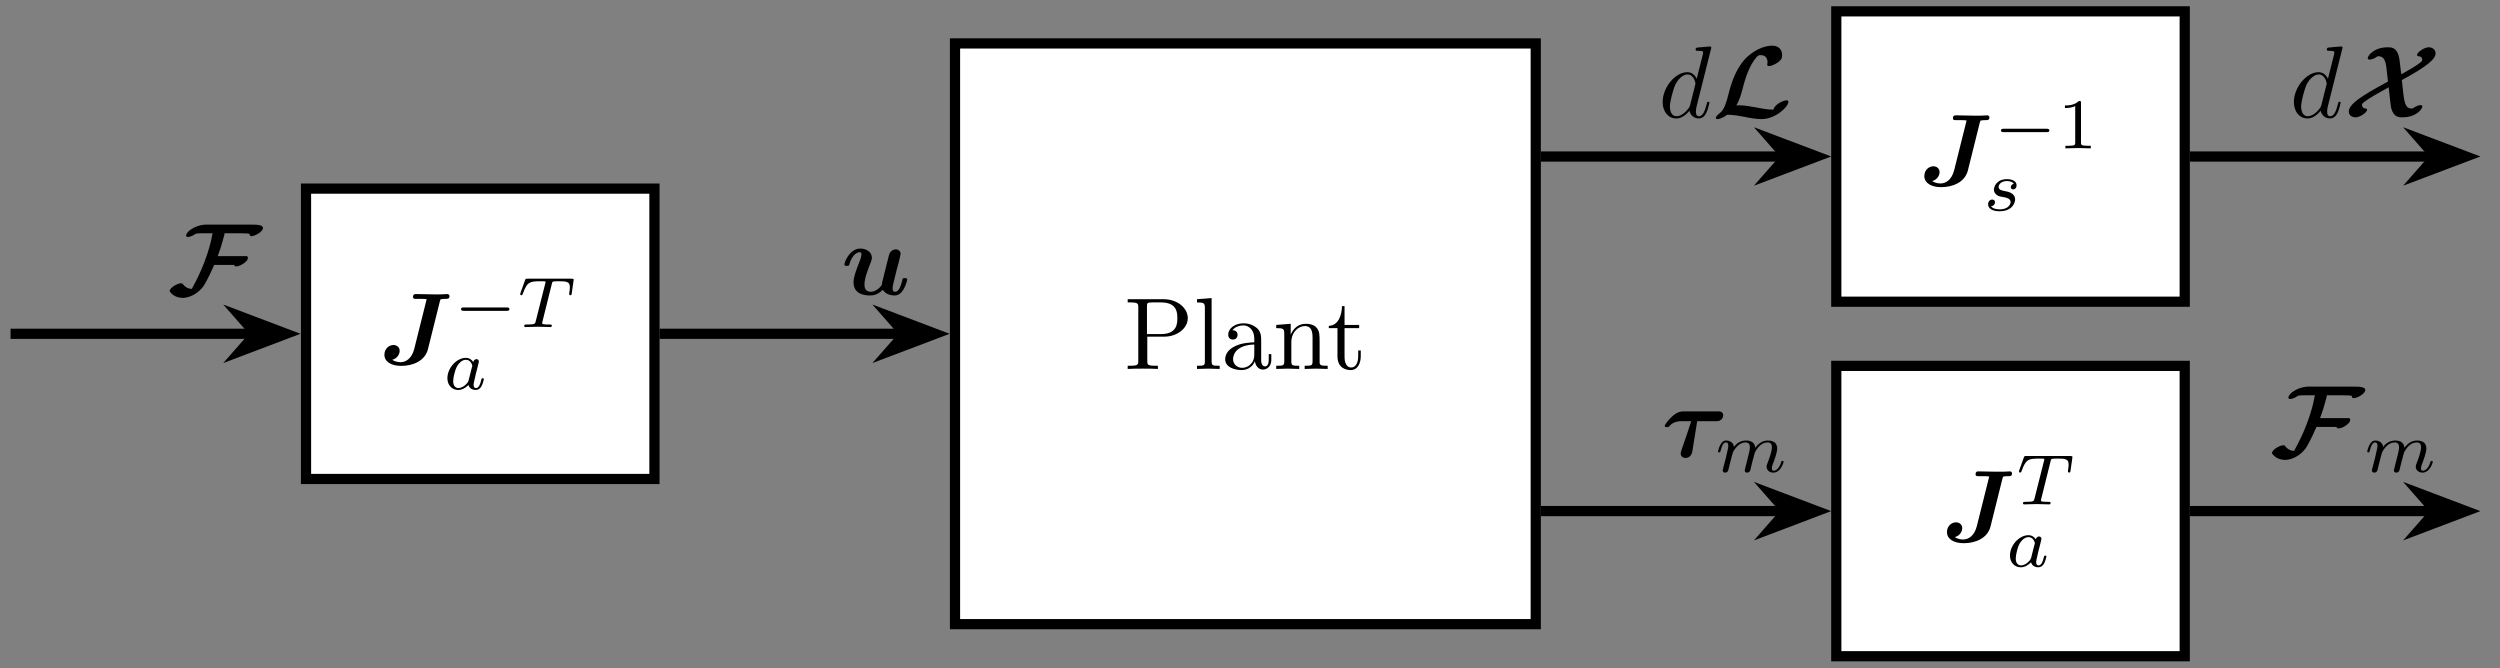 <?xml version="1.0" encoding="UTF-8"?>
<svg xmlns="http://www.w3.org/2000/svg" xmlns:xlink="http://www.w3.org/1999/xlink" width="243.095pt" height="64.957pt" viewBox="0 0 243.095 64.957" version="1.2">
<rect x="0" y="0" width="243.095" height="64.957" fill="#808080" stroke="none"/>
<defs>
<g>
<symbol overflow="visible" id="glyph0-0">
<path style="stroke:none;" d=""/>
</symbol>
<symbol overflow="visible" id="glyph0-1">
<path style="stroke:none;" d="M 6.188 -4.938 C 6.188 -5.906 5.203 -6.781 3.844 -6.781 L 0.344 -6.781 L 0.344 -6.469 L 0.578 -6.469 C 1.344 -6.469 1.375 -6.359 1.375 -6 L 1.375 -0.781 C 1.375 -0.422 1.344 -0.312 0.578 -0.312 L 0.344 -0.312 L 0.344 0 C 0.688 -0.031 1.422 -0.031 1.812 -0.031 C 2.188 -0.031 2.922 -0.031 3.281 0 L 3.281 -0.312 L 3.031 -0.312 C 2.266 -0.312 2.25 -0.422 2.25 -0.781 L 2.25 -3.141 L 3.922 -3.141 C 5.125 -3.141 6.188 -3.938 6.188 -4.938 Z M 5.172 -4.938 C 5.172 -4.469 5.172 -3.391 3.594 -3.391 L 2.219 -3.391 L 2.219 -6.078 C 2.219 -6.406 2.25 -6.469 2.703 -6.469 L 3.594 -6.469 C 5.172 -6.469 5.172 -5.422 5.172 -4.938 Z M 5.172 -4.938 "/>
</symbol>
<symbol overflow="visible" id="glyph0-2">
<path style="stroke:none;" d="M 2.531 0 L 2.531 -0.312 C 1.859 -0.312 1.75 -0.312 1.75 -0.75 L 1.75 -6.891 L 0.328 -6.781 L 0.328 -6.469 C 1.016 -6.469 1.094 -6.406 1.094 -5.906 L 1.094 -0.75 C 1.094 -0.312 0.984 -0.312 0.328 -0.312 L 0.328 0 L 1.422 -0.031 Z M 2.531 0 "/>
</symbol>
<symbol overflow="visible" id="glyph0-3">
<path style="stroke:none;" d="M 4.797 -0.891 L 4.797 -1.438 L 4.547 -1.438 L 4.547 -0.891 C 4.547 -0.312 4.297 -0.25 4.188 -0.25 C 3.859 -0.25 3.812 -0.688 3.812 -0.75 L 3.812 -2.734 C 3.812 -3.141 3.812 -3.531 3.469 -3.906 C 3.078 -4.281 2.578 -4.438 2.109 -4.438 C 1.297 -4.438 0.609 -3.984 0.609 -3.328 C 0.609 -3.031 0.797 -2.859 1.062 -2.859 C 1.344 -2.859 1.516 -3.062 1.516 -3.312 C 1.516 -3.438 1.469 -3.766 1.016 -3.766 C 1.281 -4.125 1.766 -4.234 2.078 -4.234 C 2.562 -4.234 3.141 -3.844 3.141 -2.953 L 3.141 -2.594 C 2.625 -2.562 1.938 -2.531 1.312 -2.234 C 0.562 -1.891 0.312 -1.375 0.312 -0.938 C 0.312 -0.141 1.281 0.109 1.906 0.109 C 2.562 0.109 3.016 -0.281 3.203 -0.75 C 3.25 -0.359 3.516 0.062 3.984 0.062 C 4.188 0.062 4.797 -0.078 4.797 -0.891 Z M 3.141 -1.391 C 3.141 -0.453 2.422 -0.109 1.969 -0.109 C 1.484 -0.109 1.078 -0.453 1.078 -0.953 C 1.078 -1.5 1.5 -2.328 3.141 -2.375 Z M 3.141 -1.391 "/>
</symbol>
<symbol overflow="visible" id="glyph0-4">
<path style="stroke:none;" d="M 5.312 0 L 5.312 -0.312 C 4.797 -0.312 4.547 -0.312 4.531 -0.609 L 4.531 -2.5 C 4.531 -3.359 4.531 -3.656 4.234 -4.016 C 4.094 -4.188 3.766 -4.391 3.188 -4.391 C 2.453 -4.391 2 -3.953 1.719 -3.344 L 1.719 -4.391 L 0.312 -4.281 L 0.312 -3.969 C 1.016 -3.969 1.094 -3.906 1.094 -3.406 L 1.094 -0.75 C 1.094 -0.312 0.984 -0.312 0.312 -0.312 L 0.312 0 L 1.438 -0.031 L 2.547 0 L 2.547 -0.312 C 1.891 -0.312 1.781 -0.312 1.781 -0.75 L 1.781 -2.578 C 1.781 -3.609 2.484 -4.172 3.109 -4.172 C 3.734 -4.172 3.844 -3.625 3.844 -3.062 L 3.844 -0.75 C 3.844 -0.312 3.734 -0.312 3.078 -0.312 L 3.078 0 L 4.203 -0.031 Z M 5.312 0 "/>
</symbol>
<symbol overflow="visible" id="glyph0-5">
<path style="stroke:none;" d="M 3.297 -1.234 L 3.297 -1.797 L 3.047 -1.797 L 3.047 -1.25 C 3.047 -0.516 2.75 -0.141 2.375 -0.141 C 1.719 -0.141 1.719 -1.047 1.719 -1.203 L 1.719 -3.969 L 3.141 -3.969 L 3.141 -4.281 L 1.719 -4.281 L 1.719 -6.109 L 1.469 -6.109 C 1.453 -5.281 1.156 -4.234 0.188 -4.188 L 0.188 -3.969 L 1.031 -3.969 L 1.031 -1.234 C 1.031 -0.016 1.953 0.109 2.312 0.109 C 3.016 0.109 3.297 -0.594 3.297 -1.234 Z M 3.297 -1.234 "/>
</symbol>
<symbol overflow="visible" id="glyph1-0">
<path style="stroke:none;" d=""/>
</symbol>
<symbol overflow="visible" id="glyph1-1">
<path style="stroke:none;" d="M 5.969 -6.156 C 6.016 -6.297 6.016 -6.312 6.094 -6.312 C 6.219 -6.344 6.344 -6.344 6.469 -6.344 C 6.734 -6.344 6.891 -6.344 6.891 -6.625 C 6.891 -6.641 6.875 -6.812 6.672 -6.812 C 6.484 -6.812 6.266 -6.781 6.047 -6.781 C 5.828 -6.781 5.594 -6.781 5.375 -6.781 C 4.984 -6.781 4.031 -6.812 3.641 -6.812 C 3.516 -6.812 3.344 -6.812 3.344 -6.516 C 3.344 -6.344 3.5 -6.344 3.688 -6.344 L 4.031 -6.344 C 4.422 -6.344 4.438 -6.344 4.672 -6.312 L 3.469 -1.5 C 3.219 -0.484 2.594 -0.188 2.141 -0.188 C 2.047 -0.188 1.625 -0.203 1.328 -0.422 C 1.859 -0.562 2.047 -1.016 2.047 -1.297 C 2.047 -1.625 1.781 -1.859 1.438 -1.859 C 1.047 -1.859 0.562 -1.531 0.562 -0.906 C 0.562 -0.234 1.234 0.172 2.188 0.172 C 3.297 0.172 4.5 -0.281 4.797 -1.453 Z M 5.969 -6.156 "/>
</symbol>
<symbol overflow="visible" id="glyph1-2">
<path style="stroke:none;" d="M 5.594 -3.141 C 5.656 -3.422 5.781 -3.906 5.781 -3.969 C 5.781 -4.172 5.609 -4.406 5.312 -4.406 C 5.156 -4.406 4.781 -4.312 4.656 -3.875 C 4.609 -3.734 4.172 -1.938 4.094 -1.625 C 4.031 -1.391 3.953 -1.094 3.938 -0.922 C 3.766 -0.688 3.375 -0.281 2.875 -0.281 C 2.281 -0.281 2.266 -0.781 2.266 -1 C 2.266 -1.609 2.578 -2.375 2.859 -3.094 C 2.953 -3.359 2.984 -3.422 2.984 -3.594 C 2.984 -4.172 2.406 -4.484 1.859 -4.484 C 0.812 -4.484 0.312 -3.141 0.312 -2.938 C 0.312 -2.797 0.469 -2.797 0.562 -2.797 C 0.672 -2.797 0.75 -2.797 0.781 -2.922 C 1.109 -4.031 1.641 -4.125 1.812 -4.125 C 1.875 -4.125 1.969 -4.125 1.969 -3.922 C 1.969 -3.688 1.859 -3.406 1.812 -3.297 C 1.406 -2.25 1.203 -1.703 1.203 -1.203 C 1.203 -0.078 2.203 0.078 2.781 0.078 C 3.078 0.078 3.516 0.047 4.047 -0.469 C 4.359 0.016 4.938 0.078 5.172 0.078 C 5.547 0.078 5.828 -0.125 6.047 -0.484 C 6.297 -0.891 6.422 -1.422 6.422 -1.469 C 6.422 -1.609 6.266 -1.609 6.188 -1.609 C 6.078 -1.609 6.031 -1.609 5.984 -1.562 C 5.969 -1.531 5.969 -1.516 5.906 -1.266 C 5.703 -0.5 5.484 -0.281 5.234 -0.281 C 5.078 -0.281 5 -0.375 5 -0.641 C 5 -0.812 5.047 -0.969 5.141 -1.375 C 5.203 -1.641 5.312 -2.047 5.359 -2.266 Z M 5.594 -3.141 "/>
</symbol>
<symbol overflow="visible" id="glyph1-3">
<path style="stroke:none;" d="M 3.469 -3.453 L 5.297 -3.453 C 5.5 -3.453 5.641 -3.453 5.797 -3.609 C 6 -3.766 6 -4 6 -4.016 C 6 -4.406 5.641 -4.406 5.469 -4.406 L 2.203 -4.406 C 2 -4.406 1.562 -4.406 1.047 -3.922 C 0.688 -3.609 0.312 -3.109 0.312 -3 C 0.312 -2.875 0.422 -2.875 0.531 -2.875 C 0.688 -2.875 0.688 -2.875 0.781 -2.984 C 1.156 -3.453 1.812 -3.453 2 -3.453 L 2.891 -3.453 L 2.547 -2.406 C 2.453 -2.156 2.234 -1.516 2.156 -1.266 C 2.047 -0.953 1.859 -0.422 1.859 -0.312 C 1.859 -0.047 2.078 0.125 2.328 0.125 C 2.391 0.125 2.891 0.125 3 -0.531 Z M 3.469 -3.453 "/>
</symbol>
<symbol overflow="visible" id="glyph2-0">
<path style="stroke:none;" d=""/>
</symbol>
<symbol overflow="visible" id="glyph2-1">
<path style="stroke:none;" d="M 5.453 -1.734 C 5.453 -1.906 5.297 -1.906 5.188 -1.906 L 1.016 -1.906 C 0.906 -1.906 0.75 -1.906 0.75 -1.734 C 0.75 -1.578 0.922 -1.578 1.016 -1.578 L 5.188 -1.578 C 5.281 -1.578 5.453 -1.578 5.453 -1.734 Z M 5.453 -1.734 "/>
</symbol>
<symbol overflow="visible" id="glyph3-0">
<path style="stroke:none;" d=""/>
</symbol>
<symbol overflow="visible" id="glyph3-1">
<path style="stroke:none;" d="M 5.312 -3.281 L 5.5 -4.609 C 5.5 -4.703 5.406 -4.703 5.281 -4.703 L 1.016 -4.703 C 0.828 -4.703 0.828 -4.703 0.766 -4.547 L 0.328 -3.328 C 0.328 -3.297 0.297 -3.234 0.297 -3.203 C 0.297 -3.172 0.312 -3.094 0.422 -3.094 C 0.5 -3.094 0.516 -3.141 0.562 -3.266 C 0.969 -4.375 1.203 -4.453 2.25 -4.453 L 2.547 -4.453 C 2.75 -4.453 2.766 -4.438 2.766 -4.375 C 2.766 -4.375 2.766 -4.344 2.734 -4.234 L 1.812 -0.578 C 1.75 -0.312 1.734 -0.25 1 -0.25 C 0.75 -0.25 0.688 -0.25 0.688 -0.094 C 0.688 -0.078 0.703 0 0.812 0 C 1 0 1.203 -0.016 1.406 -0.016 L 2 -0.031 L 2.625 -0.016 C 2.812 -0.016 3.031 0 3.219 0 C 3.266 0 3.375 0 3.375 -0.156 C 3.375 -0.25 3.297 -0.25 3.094 -0.25 C 2.953 -0.25 2.812 -0.25 2.688 -0.266 C 2.453 -0.281 2.438 -0.312 2.438 -0.391 C 2.438 -0.438 2.438 -0.453 2.469 -0.562 L 3.375 -4.203 C 3.422 -4.406 3.438 -4.422 3.594 -4.438 C 3.625 -4.453 3.875 -4.453 4.016 -4.453 C 4.438 -4.453 4.609 -4.453 4.797 -4.391 C 5.109 -4.297 5.125 -4.094 5.125 -3.844 C 5.125 -3.734 5.125 -3.641 5.062 -3.281 L 5.062 -3.203 C 5.062 -3.141 5.109 -3.094 5.172 -3.094 C 5.281 -3.094 5.297 -3.156 5.312 -3.281 Z M 5.312 -3.281 "/>
</symbol>
<symbol overflow="visible" id="glyph3-2">
<path style="stroke:none;" d="M 3.969 -1 C 3.969 -1.078 3.875 -1.078 3.859 -1.078 C 3.766 -1.078 3.75 -1.062 3.703 -0.875 C 3.625 -0.531 3.484 -0.125 3.203 -0.125 C 3.016 -0.125 2.969 -0.281 2.969 -0.469 C 2.969 -0.578 3.031 -0.828 3.078 -1.016 L 3.219 -1.641 C 3.297 -1.891 3.297 -1.938 3.359 -2.172 C 3.406 -2.344 3.484 -2.672 3.484 -2.719 C 3.484 -2.859 3.359 -2.938 3.25 -2.938 C 3.141 -2.938 2.969 -2.844 2.938 -2.656 C 2.781 -2.891 2.547 -3.062 2.219 -3.062 C 1.328 -3.062 0.422 -2.094 0.422 -1.078 C 0.422 -0.406 0.875 0.062 1.469 0.062 C 1.844 0.062 2.188 -0.141 2.469 -0.422 C 2.594 0 3 0.062 3.172 0.062 C 3.422 0.062 3.609 -0.078 3.734 -0.297 C 3.875 -0.562 3.969 -0.969 3.969 -1 Z M 2.812 -2.172 L 2.484 -0.875 C 2.438 -0.672 2.281 -0.531 2.141 -0.406 C 2.078 -0.344 1.797 -0.125 1.5 -0.125 C 1.234 -0.125 0.984 -0.312 0.984 -0.797 C 0.984 -1.172 1.188 -1.938 1.344 -2.219 C 1.672 -2.766 2.016 -2.875 2.219 -2.875 C 2.703 -2.875 2.844 -2.344 2.844 -2.266 C 2.844 -2.234 2.828 -2.188 2.812 -2.172 Z M 2.812 -2.172 "/>
</symbol>
<symbol overflow="visible" id="glyph3-3">
<path style="stroke:none;" d="M 3.125 -1.078 C 3.125 -1.719 2.422 -1.844 2.172 -1.891 C 2.109 -1.906 1.938 -1.938 1.891 -1.953 C 1.641 -2 1.516 -2.141 1.516 -2.297 C 1.516 -2.453 1.641 -2.641 1.781 -2.734 C 1.969 -2.859 2.219 -2.875 2.344 -2.875 C 2.484 -2.875 2.844 -2.844 3 -2.609 C 2.812 -2.578 2.703 -2.422 2.703 -2.281 C 2.703 -2.125 2.844 -2.062 2.938 -2.062 C 3 -2.062 3.266 -2.109 3.266 -2.469 C 3.266 -2.906 2.766 -3.062 2.344 -3.062 C 1.266 -3.062 1.062 -2.266 1.062 -2.047 C 1.062 -1.797 1.203 -1.625 1.312 -1.547 C 1.484 -1.406 1.609 -1.375 2.094 -1.297 C 2.234 -1.266 2.688 -1.188 2.688 -0.828 C 2.688 -0.719 2.609 -0.453 2.312 -0.281 C 2.047 -0.125 1.703 -0.125 1.625 -0.125 C 1.344 -0.125 0.953 -0.188 0.781 -0.422 C 1.016 -0.438 1.172 -0.625 1.172 -0.812 C 1.172 -0.984 1.047 -1.078 0.891 -1.078 C 0.703 -1.078 0.5 -0.906 0.5 -0.609 C 0.5 -0.188 0.938 0.062 1.609 0.062 C 2.891 0.062 3.125 -0.812 3.125 -1.078 Z M 3.125 -1.078 "/>
</symbol>
<symbol overflow="visible" id="glyph3-4">
<path style="stroke:none;" d="M 6.703 -1 C 6.703 -1.078 6.625 -1.078 6.594 -1.078 C 6.5 -1.078 6.5 -1.047 6.469 -0.969 C 6.312 -0.406 6 -0.125 5.734 -0.125 C 5.578 -0.125 5.562 -0.219 5.562 -0.375 C 5.562 -0.531 5.594 -0.625 5.719 -0.938 C 5.797 -1.141 6.078 -1.891 6.078 -2.281 C 6.078 -2.391 6.078 -2.672 5.828 -2.875 C 5.703 -2.969 5.5 -3.062 5.188 -3.062 C 4.547 -3.062 4.172 -2.656 3.953 -2.359 C 3.891 -2.953 3.406 -3.062 3.047 -3.062 C 2.469 -3.062 2.078 -2.719 1.875 -2.438 C 1.828 -2.906 1.406 -3.062 1.125 -3.062 C 0.828 -3.062 0.672 -2.844 0.578 -2.688 C 0.422 -2.438 0.328 -2.031 0.328 -2 C 0.328 -1.906 0.422 -1.906 0.438 -1.906 C 0.547 -1.906 0.547 -1.938 0.594 -2.125 C 0.703 -2.531 0.828 -2.875 1.109 -2.875 C 1.281 -2.875 1.328 -2.719 1.328 -2.531 C 1.328 -2.406 1.266 -2.141 1.219 -1.953 L 1.078 -1.328 L 0.844 -0.438 C 0.828 -0.344 0.781 -0.172 0.781 -0.156 C 0.781 0 0.906 0.062 1.016 0.062 C 1.141 0.062 1.25 -0.016 1.281 -0.078 C 1.328 -0.141 1.375 -0.375 1.406 -0.516 L 1.562 -1.141 C 1.609 -1.297 1.641 -1.453 1.688 -1.609 C 1.766 -1.891 1.766 -1.953 1.969 -2.234 C 2.172 -2.516 2.5 -2.875 3.016 -2.875 C 3.422 -2.875 3.422 -2.516 3.422 -2.391 C 3.422 -2.219 3.406 -2.125 3.312 -1.734 L 3.016 -0.562 C 2.984 -0.422 2.922 -0.188 2.922 -0.156 C 2.922 0 3.047 0.062 3.156 0.062 C 3.281 0.062 3.391 -0.016 3.422 -0.078 C 3.469 -0.141 3.516 -0.375 3.547 -0.516 L 3.703 -1.141 C 3.75 -1.297 3.797 -1.453 3.828 -1.609 C 3.906 -1.906 3.906 -1.922 4.047 -2.141 C 4.266 -2.469 4.609 -2.875 5.156 -2.875 C 5.547 -2.875 5.562 -2.547 5.562 -2.391 C 5.562 -1.969 5.266 -1.203 5.156 -0.906 C 5.078 -0.703 5.047 -0.641 5.047 -0.531 C 5.047 -0.156 5.359 0.062 5.703 0.062 C 6.406 0.062 6.703 -0.891 6.703 -1 Z M 6.703 -1 "/>
</symbol>
<symbol overflow="visible" id="glyph4-0">
<path style="stroke:none;" d=""/>
</symbol>
<symbol overflow="visible" id="glyph4-1">
<path style="stroke:none;" d="M 3.281 0 L 3.281 -0.25 L 3.031 -0.25 C 2.328 -0.25 2.328 -0.344 2.328 -0.562 L 2.328 -4.422 C 2.328 -4.609 2.312 -4.609 2.125 -4.609 C 1.672 -4.172 1.047 -4.172 0.766 -4.172 L 0.766 -3.922 C 0.922 -3.922 1.391 -3.922 1.766 -4.109 L 1.766 -0.562 C 1.766 -0.344 1.766 -0.25 1.078 -0.25 L 0.812 -0.25 L 0.812 0 L 2.047 -0.031 Z M 3.281 0 "/>
</symbol>
<symbol overflow="visible" id="glyph5-0">
<path style="stroke:none;" d=""/>
</symbol>
<symbol overflow="visible" id="glyph5-1">
<path style="stroke:none;" d="M 9.219 -6.406 C 9.328 -6.812 8.609 -6.812 8.031 -6.812 L 3.562 -6.812 C 3.094 -6.766 2.625 -6.625 2.203 -6.328 C 2 -6.188 1.812 -6 1.75 -5.781 C 1.75 -5.656 1.812 -5.609 1.922 -5.609 C 2.078 -5.609 2.297 -5.688 2.516 -5.812 C 2.594 -5.859 2.656 -5.906 2.719 -5.938 C 2.891 -5.969 3.094 -5.969 3.281 -5.969 L 4.328 -5.969 L 4.172 -5.203 C 4 -4.484 3.766 -3.781 3.5 -3.078 C 3.188 -2.266 2.797 -1.453 2.359 -0.656 C 2.344 -0.625 2.328 -0.578 2.297 -0.562 C 1.922 -0.578 1.625 -0.766 1.422 -1.047 C 1.406 -1.094 1.344 -1.109 1.266 -1.109 C 1.109 -1.109 0.891 -1.031 0.672 -0.906 C 0.359 -0.734 0.156 -0.5 0.156 -0.359 C 0.156 -0.359 0.156 -0.328 0.172 -0.312 C 0.453 0.109 0.938 0.328 1.516 0.312 C 1.594 0.312 1.656 0.297 1.734 0.281 C 2.297 0.188 2.844 -0.141 3.25 -0.594 C 3.391 -0.734 3.5 -0.891 3.578 -1.047 C 3.922 -1.656 4.219 -2.266 4.484 -2.891 L 6.438 -2.891 C 6.438 -2.781 6.516 -2.75 6.625 -2.75 C 6.766 -2.75 7 -2.812 7.219 -2.953 C 7.484 -3.109 7.688 -3.297 7.734 -3.438 L 7.766 -3.594 C 7.766 -3.703 7.703 -3.75 7.594 -3.75 L 4.828 -3.75 C 5.078 -4.406 5.281 -5.062 5.453 -5.734 L 5.5 -5.969 L 7.078 -5.969 C 7.453 -5.969 7.969 -5.969 7.938 -5.859 C 7.938 -5.734 8 -5.688 8.109 -5.688 C 8.266 -5.688 8.5 -5.781 8.719 -5.906 C 8.984 -6.047 9.188 -6.266 9.219 -6.406 Z M 9.219 -6.406 "/>
</symbol>
<symbol overflow="visible" id="glyph5-2">
<path style="stroke:none;" d="M 7.453 -1.531 C 7.453 -1.641 7.328 -1.656 7.281 -1.656 C 6.969 -1.656 6.109 -1.266 6 -0.75 C 5.516 -0.75 5.172 -0.797 4.375 -0.953 C 4.016 -1.016 3.219 -1.172 2.656 -1.172 C 2.578 -1.172 2.469 -1.172 2.391 -1.156 C 2.719 -1.719 2.844 -2.188 3.016 -2.844 C 3.219 -3.625 3.609 -5.016 4.359 -5.859 C 4.5 -6 4.531 -6.047 4.797 -6.047 C 5.25 -6.047 5.422 -5.688 5.422 -5.375 C 5.422 -5.266 5.391 -5.156 5.391 -5.109 C 5.391 -5 5.516 -4.984 5.562 -4.984 C 5.703 -4.984 6 -5.062 6.391 -5.312 C 6.781 -5.594 6.844 -5.766 6.844 -6.047 C 6.844 -6.562 6.531 -6.969 5.875 -6.969 C 5.25 -6.969 4.344 -6.672 3.531 -5.953 C 2.391 -4.953 1.891 -3.312 1.609 -2.188 C 1.453 -1.594 1.25 -0.781 0.828 -0.453 C 0.719 -0.359 0.391 -0.109 0.391 0.047 C 0.391 0.156 0.5 0.172 0.562 0.172 C 0.641 0.172 0.938 0.156 1.5 -0.25 C 1.859 -0.25 2.203 -0.234 3.109 -0.062 C 3.547 0.031 4.281 0.172 4.844 0.172 C 6.172 0.172 7.453 -1 7.453 -1.531 Z M 7.453 -1.531 "/>
</symbol>
<symbol overflow="visible" id="glyph5-3">
<path style="stroke:none;" d="M 7.719 -1.062 C 7.719 -1.172 7.609 -1.188 7.547 -1.188 C 7.375 -1.188 7.047 -1.078 6.766 -0.859 C 6.375 -0.859 6.047 -0.859 5.891 -2.094 L 5.719 -3.625 C 8.344 -5.047 9 -5.703 9 -6.234 C 9 -6.641 8.625 -6.812 8.328 -6.812 C 7.891 -6.812 7.203 -6.312 7.203 -6.078 C 7.203 -6.016 7.219 -5.953 7.375 -5.938 C 7.688 -5.906 7.703 -5.672 7.703 -5.609 C 7.703 -5.5 7.672 -5.438 7.438 -5.266 C 7.031 -4.953 6.312 -4.547 5.672 -4.188 C 5.531 -5.094 5.531 -5.578 5.406 -6.016 C 5.172 -6.812 4.656 -6.812 4.359 -6.812 C 3 -6.812 2.406 -6 2.406 -5.75 C 2.406 -5.641 2.531 -5.609 2.594 -5.609 C 2.594 -5.609 2.922 -5.609 3.359 -5.938 C 3.688 -5.938 4.062 -5.938 4.203 -4.969 L 4.375 -3.484 C 3.703 -3.109 2.781 -2.625 2.047 -2.141 C 1.609 -1.859 0.562 -1.188 0.562 -0.578 C 0.562 -0.172 0.906 0 1.219 0 C 1.656 0 2.344 -0.484 2.344 -0.734 C 2.344 -0.844 2.234 -0.859 2.156 -0.859 C 1.969 -0.891 1.844 -1.016 1.844 -1.203 C 1.844 -1.312 1.891 -1.375 2.156 -1.562 C 2.625 -1.922 3.375 -2.328 4.438 -2.922 C 4.641 -1.125 4.656 -1 4.688 -0.891 C 4.922 0 5.453 0 5.781 0 C 7.141 0 7.719 -0.828 7.719 -1.062 Z M 7.719 -1.062 "/>
</symbol>
<symbol overflow="visible" id="glyph6-0">
<path style="stroke:none;" d=""/>
</symbol>
<symbol overflow="visible" id="glyph6-1">
<path style="stroke:none;" d="M 4.938 -1.422 C 4.938 -1.516 4.859 -1.516 4.828 -1.516 C 4.719 -1.516 4.719 -1.484 4.688 -1.344 C 4.516 -0.688 4.328 -0.109 3.922 -0.109 C 3.656 -0.109 3.625 -0.359 3.625 -0.562 C 3.625 -0.797 3.656 -0.875 3.688 -1.047 L 5.125 -6.781 C 5.125 -6.781 5.125 -6.891 4.984 -6.891 C 4.844 -6.891 3.906 -6.797 3.734 -6.781 C 3.656 -6.766 3.594 -6.719 3.594 -6.594 C 3.594 -6.469 3.688 -6.469 3.828 -6.469 C 4.312 -6.469 4.328 -6.406 4.328 -6.297 L 4.297 -6.109 L 3.703 -3.75 C 3.516 -4.125 3.234 -4.391 2.781 -4.391 C 1.625 -4.391 0.391 -2.922 0.391 -1.484 C 0.391 -0.547 0.938 0.109 1.719 0.109 C 1.922 0.109 2.406 0.062 3 -0.641 C 3.078 -0.219 3.438 0.109 3.906 0.109 C 4.25 0.109 4.484 -0.125 4.641 -0.438 C 4.812 -0.797 4.938 -1.422 4.938 -1.422 Z M 3.547 -3.125 L 3.062 -1.188 C 3 -1 3 -0.984 2.859 -0.812 C 2.422 -0.266 2.016 -0.109 1.734 -0.109 C 1.234 -0.109 1.094 -0.656 1.094 -1.047 C 1.094 -1.531 1.422 -2.766 1.641 -3.219 C 1.953 -3.797 2.406 -4.172 2.797 -4.172 C 3.438 -4.172 3.578 -3.359 3.578 -3.297 C 3.578 -3.234 3.562 -3.172 3.547 -3.125 Z M 3.547 -3.125 "/>
</symbol>
</g>
<clipPath id="clip1">
  <path d="M 178 0.098 L 213 0.098 L 213 30 L 178 30 Z M 178 0.098 "/>
</clipPath>
<clipPath id="clip2">
  <path d="M 178 35 L 213 35 L 213 64.816 L 178 64.816 Z M 178 35 "/>
</clipPath>
<clipPath id="clip3">
  <path d="M 158 0.098 L 191 0.098 L 191 31 L 158 31 Z M 158 0.098 "/>
</clipPath>
<clipPath id="clip4">
  <path d="M 221 0.098 L 242.191 0.098 L 242.191 31 L 221 31 Z M 221 0.098 "/>
</clipPath>
<clipPath id="clip5">
  <path d="M 158 33 L 191 33 L 191 64.816 L 158 64.816 Z M 158 33 "/>
</clipPath>
<clipPath id="clip6">
  <path d="M 221 33 L 242.191 33 L 242.191 64.816 L 221 64.816 Z M 221 33 "/>
</clipPath>
</defs>
<g id="surface1">
<path style="fill-rule:nonzero;fill:rgb(100%,100%,100%);fill-opacity:1;stroke-width:0.996;stroke-linecap:butt;stroke-linejoin:miter;stroke:rgb(0%,0%,0%);stroke-opacity:1;stroke-miterlimit:10;" d="M -28.347 -28.347 L 28.348 -28.347 L 28.348 28.348 L -28.347 28.348 Z M -28.347 -28.347 " transform="matrix(0.996,0,0,-0.996,121.097,32.458)"/>
<g style="fill:rgb(0%,0%,0%);fill-opacity:1;">
  <use xlink:href="#glyph0-1" x="109.31" y="35.876"/>
  <use xlink:href="#glyph0-2" x="116.065" y="35.876"/>
  <use xlink:href="#glyph0-3" x="118.823" y="35.876"/>
  <use xlink:href="#glyph0-4" x="123.786" y="35.876"/>
</g>
<g style="fill:rgb(0%,0%,0%);fill-opacity:1;">
  <use xlink:href="#glyph0-5" x="129.022" y="35.876"/>
</g>
<path style="fill-rule:nonzero;fill:rgb(100%,100%,100%);fill-opacity:1;stroke-width:0.996;stroke-linecap:butt;stroke-linejoin:miter;stroke:rgb(0%,0%,0%);stroke-opacity:1;stroke-miterlimit:10;" d="M -91.707 -14.173 L -57.69 -14.173 L -57.69 14.174 L -91.707 14.174 Z M -91.707 -14.173 " transform="matrix(0.996,0,0,-0.996,121.097,32.458)"/>
<g style="fill:rgb(0%,0%,0%);fill-opacity:1;">
  <use xlink:href="#glyph1-1" x="36.816" y="35.406"/>
</g>
<g style="fill:rgb(0%,0%,0%);fill-opacity:1;">
  <use xlink:href="#glyph2-1" x="44.081" y="31.803"/>
</g>
<g style="fill:rgb(0%,0%,0%);fill-opacity:1;">
  <use xlink:href="#glyph3-1" x="50.285" y="31.803"/>
</g>
<g style="fill:rgb(0%,0%,0%);fill-opacity:1;">
  <use xlink:href="#glyph3-2" x="43.082" y="37.859"/>
</g>
<path style=" stroke:none;fill-rule:nonzero;fill:rgb(100%,100%,100%);fill-opacity:1;" d="M 178.574 29.336 L 212.465 29.336 L 212.465 1.094 L 178.574 1.094 Z M 178.574 29.336 "/>
<g clip-path="url(#clip1)" clip-rule="nonzero">
<path style="fill:none;stroke-width:0.996;stroke-linecap:butt;stroke-linejoin:miter;stroke:rgb(0%,0%,0%);stroke-opacity:1;stroke-miterlimit:10;" d="M 57.691 3.133 L 91.708 3.133 L 91.708 31.481 L 57.691 31.481 Z M 57.691 3.133 " transform="matrix(0.996,0,0,-0.996,121.097,32.458)"/>
</g>
<g style="fill:rgb(0%,0%,0%);fill-opacity:1;">
  <use xlink:href="#glyph1-1" x="186.556" y="18.027"/>
</g>
<g style="fill:rgb(0%,0%,0%);fill-opacity:1;">
  <use xlink:href="#glyph2-1" x="193.821" y="14.426"/>
</g>
<g style="fill:rgb(0%,0%,0%);fill-opacity:1;">
  <use xlink:href="#glyph4-1" x="200.024" y="14.426"/>
</g>
<g style="fill:rgb(0%,0%,0%);fill-opacity:1;">
  <use xlink:href="#glyph3-3" x="192.821" y="20.481"/>
</g>
<path style=" stroke:none;fill-rule:nonzero;fill:rgb(100%,100%,100%);fill-opacity:1;" d="M 178.574 63.82 L 212.465 63.82 L 212.465 35.578 L 178.574 35.578 Z M 178.574 63.82 "/>
<g clip-path="url(#clip2)" clip-rule="nonzero">
<path style="fill:none;stroke-width:0.996;stroke-linecap:butt;stroke-linejoin:miter;stroke:rgb(0%,0%,0%);stroke-opacity:1;stroke-miterlimit:10;" d="M 57.691 -31.479 L 91.708 -31.479 L 91.708 -3.132 L 57.691 -3.132 Z M 57.691 -31.479 " transform="matrix(0.996,0,0,-0.996,121.097,32.458)"/>
</g>
<g style="fill:rgb(0%,0%,0%);fill-opacity:1;">
  <use xlink:href="#glyph1-1" x="188.757" y="52.648"/>
</g>
<g style="fill:rgb(0%,0%,0%);fill-opacity:1;">
  <use xlink:href="#glyph3-1" x="196.022" y="49.046"/>
</g>
<g style="fill:rgb(0%,0%,0%);fill-opacity:1;">
  <use xlink:href="#glyph3-2" x="195.023" y="55.102"/>
</g>
<path style="fill:none;stroke-width:0.996;stroke-linecap:butt;stroke-linejoin:miter;stroke:rgb(0%,0%,0%);stroke-opacity:1;stroke-miterlimit:10;" d="M -120.552 0.001 L -96.839 0.001 " transform="matrix(0.996,0,0,-0.996,121.097,32.458)"/>
<path style="fill-rule:nonzero;fill:rgb(0%,0%,0%);fill-opacity:1;stroke-width:0.996;stroke-linecap:butt;stroke-linejoin:miter;stroke:rgb(0%,0%,0%);stroke-opacity:1;stroke-miterlimit:10;" d="M 6.052 0.001 L 1.61 1.683 L 3.088 0.001 L 1.61 -1.681 Z M 6.052 0.001 " transform="matrix(0.996,0,0,-0.996,21.791,32.458)"/>
<g style="fill:rgb(0%,0%,0%);fill-opacity:1;">
  <use xlink:href="#glyph5-1" x="16.341" y="28.653"/>
</g>
<path style="fill:none;stroke-width:0.996;stroke-linecap:butt;stroke-linejoin:miter;stroke:rgb(0%,0%,0%);stroke-opacity:1;stroke-miterlimit:10;" d="M -57.192 0.001 L -33.479 0.001 " transform="matrix(0.996,0,0,-0.996,121.097,32.458)"/>
<path style="fill-rule:nonzero;fill:rgb(0%,0%,0%);fill-opacity:1;stroke-width:0.996;stroke-linecap:butt;stroke-linejoin:miter;stroke:rgb(0%,0%,0%);stroke-opacity:1;stroke-miterlimit:10;" d="M 6.053 0.001 L 1.611 1.683 L 3.089 0.001 L 1.611 -1.681 Z M 6.053 0.001 " transform="matrix(0.996,0,0,-0.996,84.915,32.458)"/>
<g style="fill:rgb(0%,0%,0%);fill-opacity:1;">
  <use xlink:href="#glyph1-2" x="81.795" y="28.653"/>
</g>
<path style="fill:none;stroke-width:0.996;stroke-linecap:butt;stroke-linejoin:miter;stroke:rgb(0%,0%,0%);stroke-opacity:1;stroke-miterlimit:10;" d="M 28.846 17.307 L 52.559 17.307 " transform="matrix(0.996,0,0,-0.996,121.097,32.458)"/>
<path style=" stroke:none;fill-rule:nonzero;fill:rgb(0%,0%,0%);fill-opacity:1;" d="M 176.664 15.215 L 172.234 13.539 L 173.707 15.215 L 172.234 16.891 Z M 176.664 15.215 "/>
<g clip-path="url(#clip3)" clip-rule="nonzero">
<path style="fill:none;stroke-width:0.996;stroke-linecap:butt;stroke-linejoin:miter;stroke:rgb(0%,0%,0%);stroke-opacity:1;stroke-miterlimit:10;" d="M 6.054 -0 L 1.608 1.682 L 3.086 -0 L 1.608 -1.682 Z M 6.054 -0 " transform="matrix(0.996,0,0,-0.996,170.632,15.215)"/>
</g>
<g style="fill:rgb(0%,0%,0%);fill-opacity:1;">
  <use xlink:href="#glyph6-1" x="161.282" y="11.41"/>
</g>
<g style="fill:rgb(0%,0%,0%);fill-opacity:1;">
  <use xlink:href="#glyph5-2" x="166.447" y="11.41"/>
</g>
<path style="fill:none;stroke-width:0.996;stroke-linecap:butt;stroke-linejoin:miter;stroke:rgb(0%,0%,0%);stroke-opacity:1;stroke-miterlimit:10;" d="M 92.206 17.307 L 115.919 17.307 " transform="matrix(0.996,0,0,-0.996,121.097,32.458)"/>
<path style=" stroke:none;fill-rule:nonzero;fill:rgb(0%,0%,0%);fill-opacity:1;" d="M 239.789 15.215 L 235.359 13.539 L 236.832 15.215 L 235.359 16.891 Z M 239.789 15.215 "/>
<g clip-path="url(#clip4)" clip-rule="nonzero">
<path style="fill:none;stroke-width:0.996;stroke-linecap:butt;stroke-linejoin:miter;stroke:rgb(0%,0%,0%);stroke-opacity:1;stroke-miterlimit:10;" d="M 6.055 -0 L 1.609 1.682 L 3.087 -0 L 1.609 -1.682 Z M 6.055 -0 " transform="matrix(0.996,0,0,-0.996,233.757,15.215)"/>
</g>
<g style="fill:rgb(0%,0%,0%);fill-opacity:1;">
  <use xlink:href="#glyph6-1" x="222.662" y="11.41"/>
</g>
<g style="fill:rgb(0%,0%,0%);fill-opacity:1;">
  <use xlink:href="#glyph5-3" x="227.829" y="11.41"/>
</g>
<path style="fill:none;stroke-width:0.996;stroke-linecap:butt;stroke-linejoin:miter;stroke:rgb(0%,0%,0%);stroke-opacity:1;stroke-miterlimit:10;" d="M 28.846 -17.306 L 52.559 -17.306 " transform="matrix(0.996,0,0,-0.996,121.097,32.458)"/>
<path style=" stroke:none;fill-rule:nonzero;fill:rgb(0%,0%,0%);fill-opacity:1;" d="M 176.664 49.699 L 172.234 48.023 L 173.707 49.699 L 172.234 51.379 Z M 176.664 49.699 "/>
<g clip-path="url(#clip5)" clip-rule="nonzero">
<path style="fill:none;stroke-width:0.996;stroke-linecap:butt;stroke-linejoin:miter;stroke:rgb(0%,0%,0%);stroke-opacity:1;stroke-miterlimit:10;" d="M 6.054 0.001 L 1.608 1.683 L 3.086 0.001 L 1.608 -1.685 Z M 6.054 0.001 " transform="matrix(0.996,0,0,-0.996,170.632,49.701)"/>
</g>
<g style="fill:rgb(0%,0%,0%);fill-opacity:1;">
  <use xlink:href="#glyph1-3" x="161.562" y="44.407"/>
</g>
<g style="fill:rgb(0%,0%,0%);fill-opacity:1;">
  <use xlink:href="#glyph3-4" x="166.731" y="45.896"/>
</g>
<path style="fill:none;stroke-width:0.996;stroke-linecap:butt;stroke-linejoin:miter;stroke:rgb(0%,0%,0%);stroke-opacity:1;stroke-miterlimit:10;" d="M 92.206 -17.306 L 115.919 -17.306 " transform="matrix(0.996,0,0,-0.996,121.097,32.458)"/>
<path style=" stroke:none;fill-rule:nonzero;fill:rgb(0%,0%,0%);fill-opacity:1;" d="M 239.789 49.699 L 235.359 48.023 L 236.832 49.699 L 235.359 51.379 Z M 239.789 49.699 "/>
<g clip-path="url(#clip6)" clip-rule="nonzero">
<path style="fill:none;stroke-width:0.996;stroke-linecap:butt;stroke-linejoin:miter;stroke:rgb(0%,0%,0%);stroke-opacity:1;stroke-miterlimit:10;" d="M 6.055 0.001 L 1.609 1.683 L 3.087 0.001 L 1.609 -1.685 Z M 6.055 0.001 " transform="matrix(0.996,0,0,-0.996,233.757,49.701)"/>
</g>
<g style="fill:rgb(0%,0%,0%);fill-opacity:1;">
  <use xlink:href="#glyph5-1" x="220.765" y="44.407"/>
</g>
<g style="fill:rgb(0%,0%,0%);fill-opacity:1;">
  <use xlink:href="#glyph3-4" x="229.855" y="45.896"/>
</g>
</g>
</svg>
